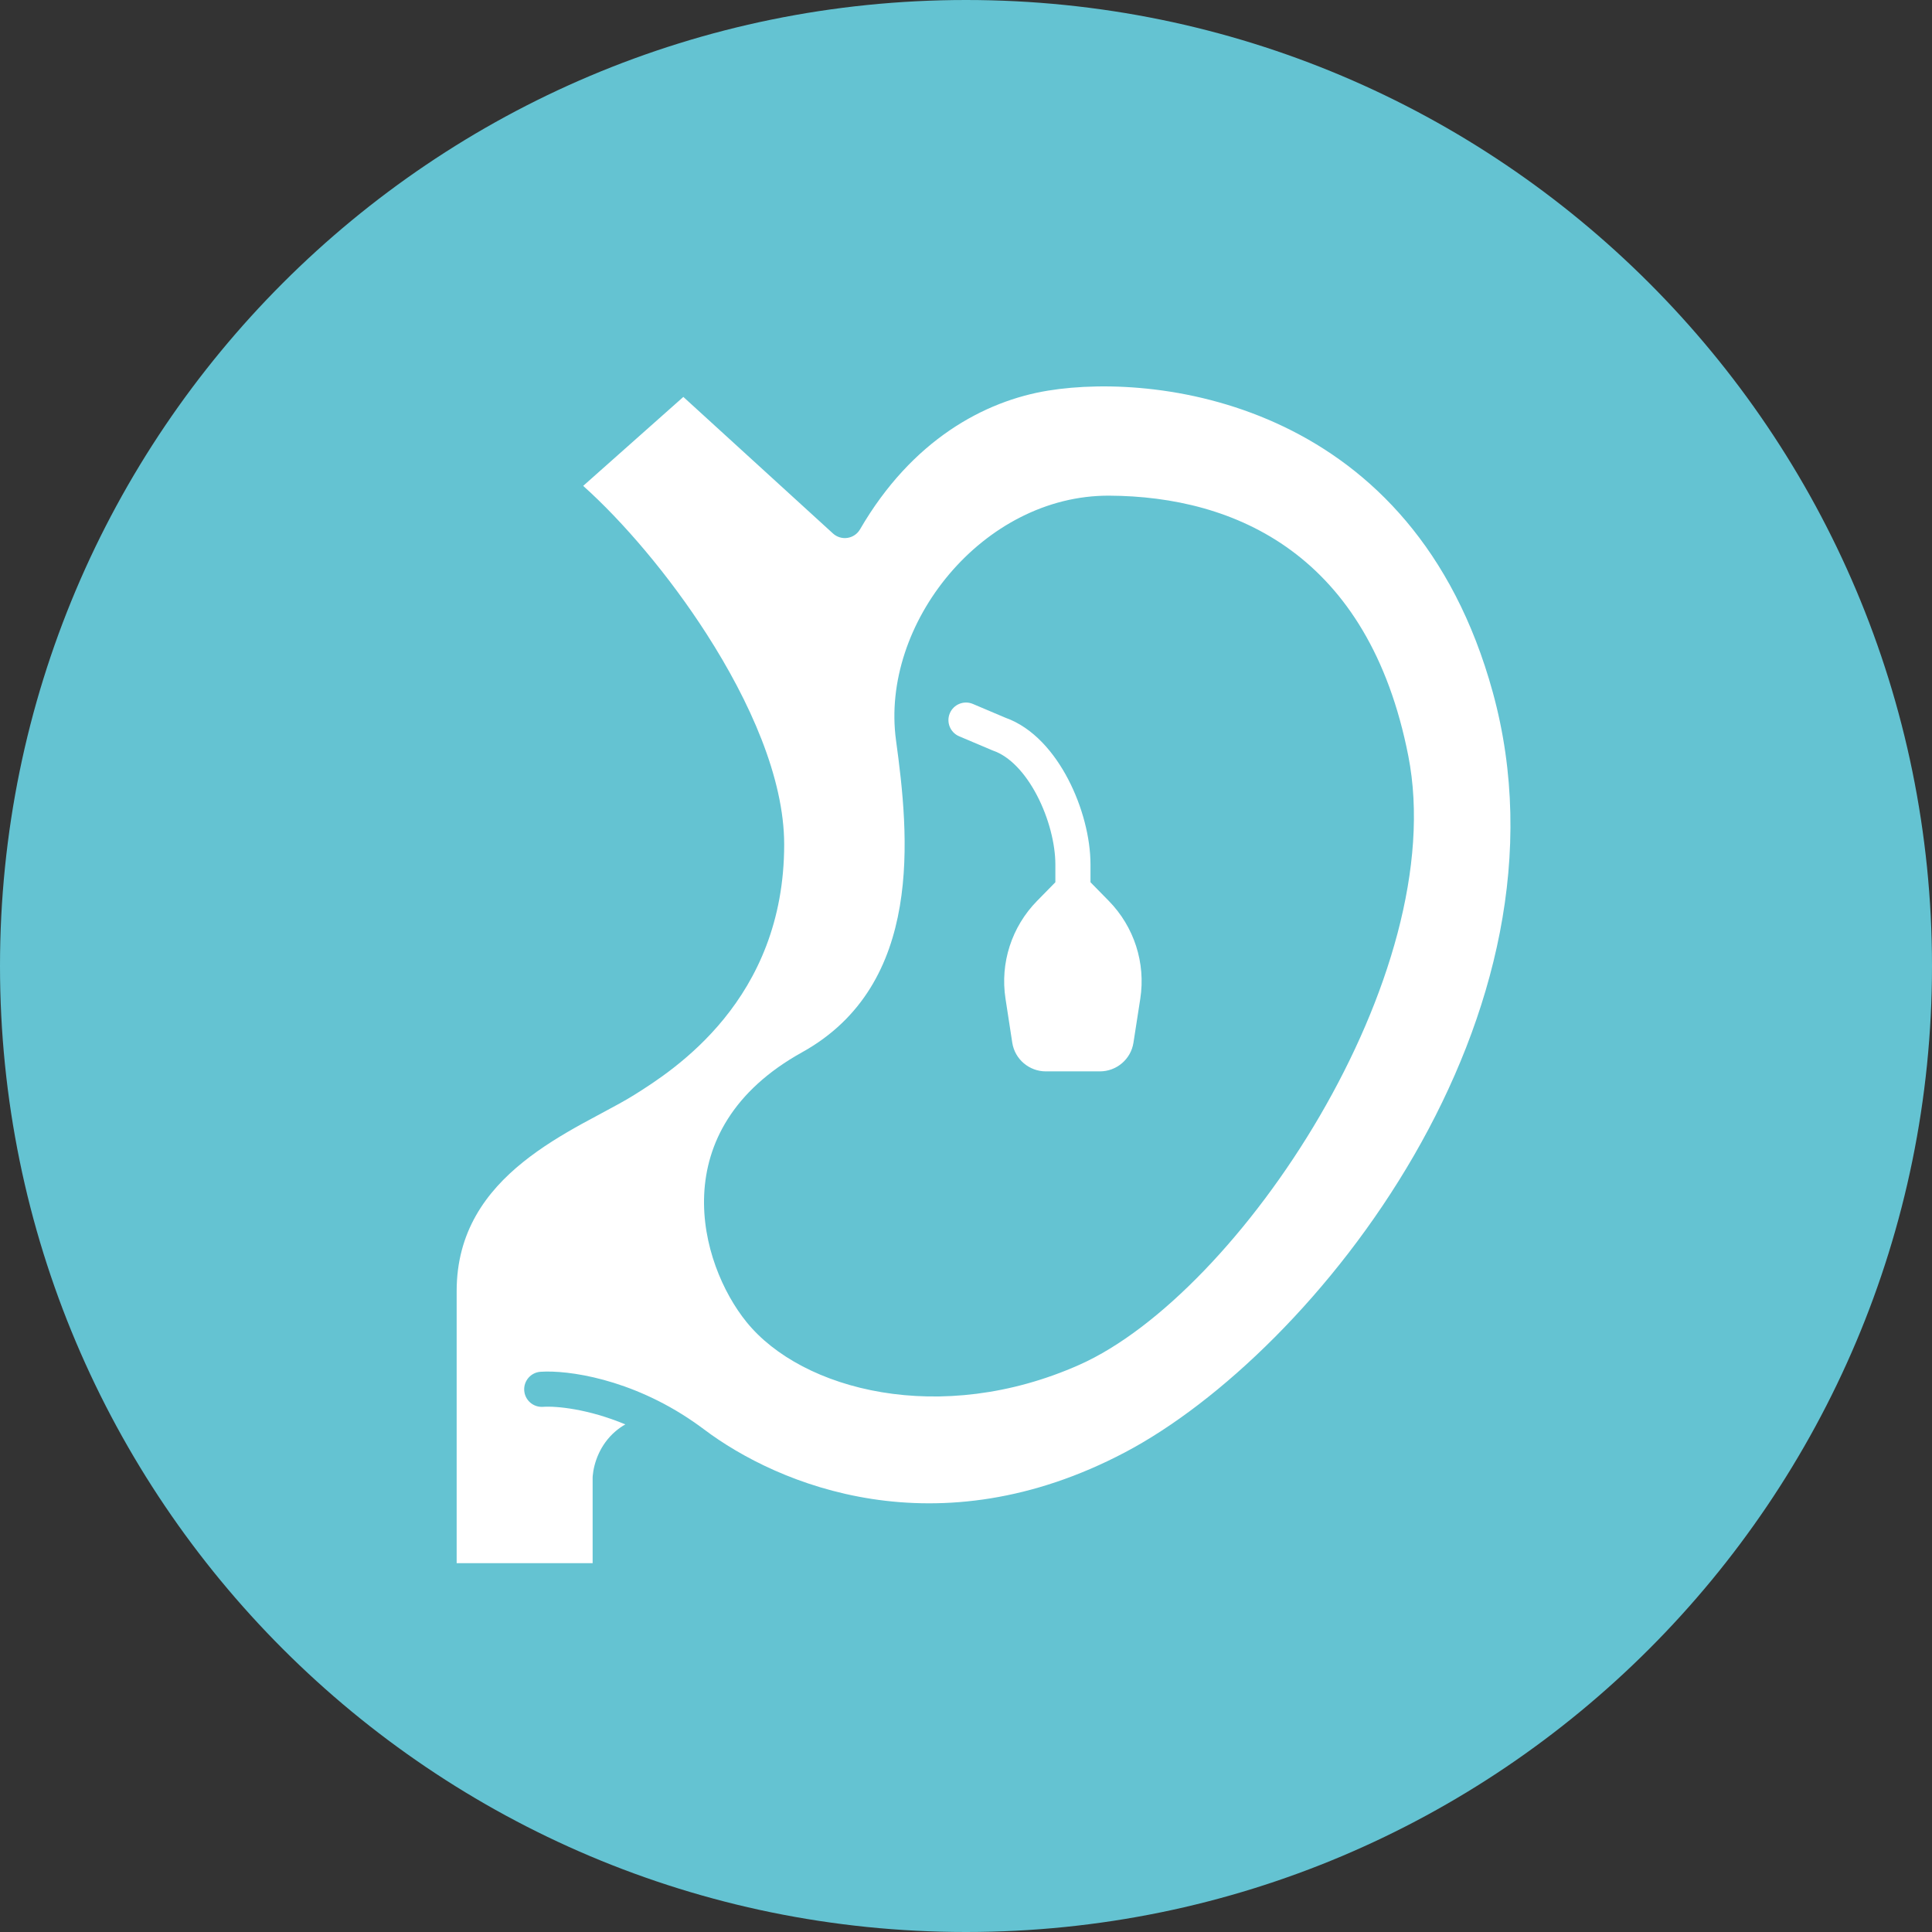 <svg width="110" height="110" viewBox="0 0 110 110" fill="none" xmlns="http://www.w3.org/2000/svg">
<rect x="0" y="0" width="110" height="110" fill="#333333" stroke="none"/>
<path d="M110 55C110 85.376 85.376 110 55 110C24.624 110 0 85.376 0 55C0 24.624 24.624 0 55 0C85.376 0 110 24.624 110 55Z" fill="#64C3D2"/>
<path fill-rule="evenodd" clip-rule="evenodd" d="M26 89V73.512C26 70.137 27.666 67.867 29.782 66.164C30.849 65.306 32.018 64.603 33.132 63.987C33.496 63.786 33.865 63.589 34.225 63.397C34.925 63.022 35.59 62.667 36.108 62.342C38.363 60.927 44.648 56.935 44.648 48.081C44.648 44.294 42.687 39.924 40.245 36.118C38.083 32.746 35.453 29.677 33.204 27.664L38.907 22.599L47.427 30.375C47.651 30.579 47.954 30.671 48.253 30.625C48.552 30.579 48.814 30.401 48.966 30.139C51.929 25.038 56.065 22.827 59.674 22.24C62.936 21.709 68.165 21.921 73.121 24.306C78.036 26.671 82.731 31.195 84.99 39.404C87.512 48.564 85.045 57.926 80.509 65.781C75.968 73.644 69.431 79.855 64.057 82.688C53.361 88.326 44.315 84.57 40.075 81.376C39.878 81.228 39.681 81.086 39.484 80.951C35.912 78.489 32.318 78 30.778 78.103C30.227 78.14 29.81 78.617 29.847 79.168C29.884 79.719 30.361 80.136 30.912 80.099C31.689 80.047 33.488 80.218 35.605 81.099C35.404 81.212 35.218 81.342 35.047 81.489C34.156 82.247 33.808 83.301 33.745 84.048C33.743 84.076 33.742 84.103 33.742 84.131V89H26ZM42.51 75.279C45.667 79.169 53.56 81.217 61.455 77.706C70.56 73.656 82.628 55.5 80.183 43.038C77.933 31.565 70.331 28.256 63.154 28.221C55.977 28.186 50.106 35.508 51.016 42.155C51.75 47.524 52.644 56.039 45.667 59.913C37.718 64.326 39.807 71.948 42.51 75.279Z" fill="white"/>
<path fill-rule="evenodd" clip-rule="evenodd" d="M54.079 40.61C54.295 40.101 54.882 39.864 55.39 40.079L57.241 40.863C58.833 41.429 60.033 42.862 60.817 44.366C61.618 45.9 62.088 47.696 62.088 49.222V50.232L63.127 51.291C64.573 52.765 65.239 54.828 64.923 56.864L64.534 59.368C64.387 60.314 63.568 61 62.621 61H59.548C58.599 61 57.78 60.313 57.634 59.365L57.249 56.859C56.935 54.825 57.602 52.766 59.046 51.294L60.088 50.232V49.222C60.088 48.059 59.716 46.578 59.044 45.291C58.362 43.983 57.469 43.058 56.553 42.742C56.532 42.734 56.511 42.726 56.49 42.717L54.61 41.921C54.101 41.705 53.864 41.118 54.079 40.61Z" fill="white"/>
</svg>
